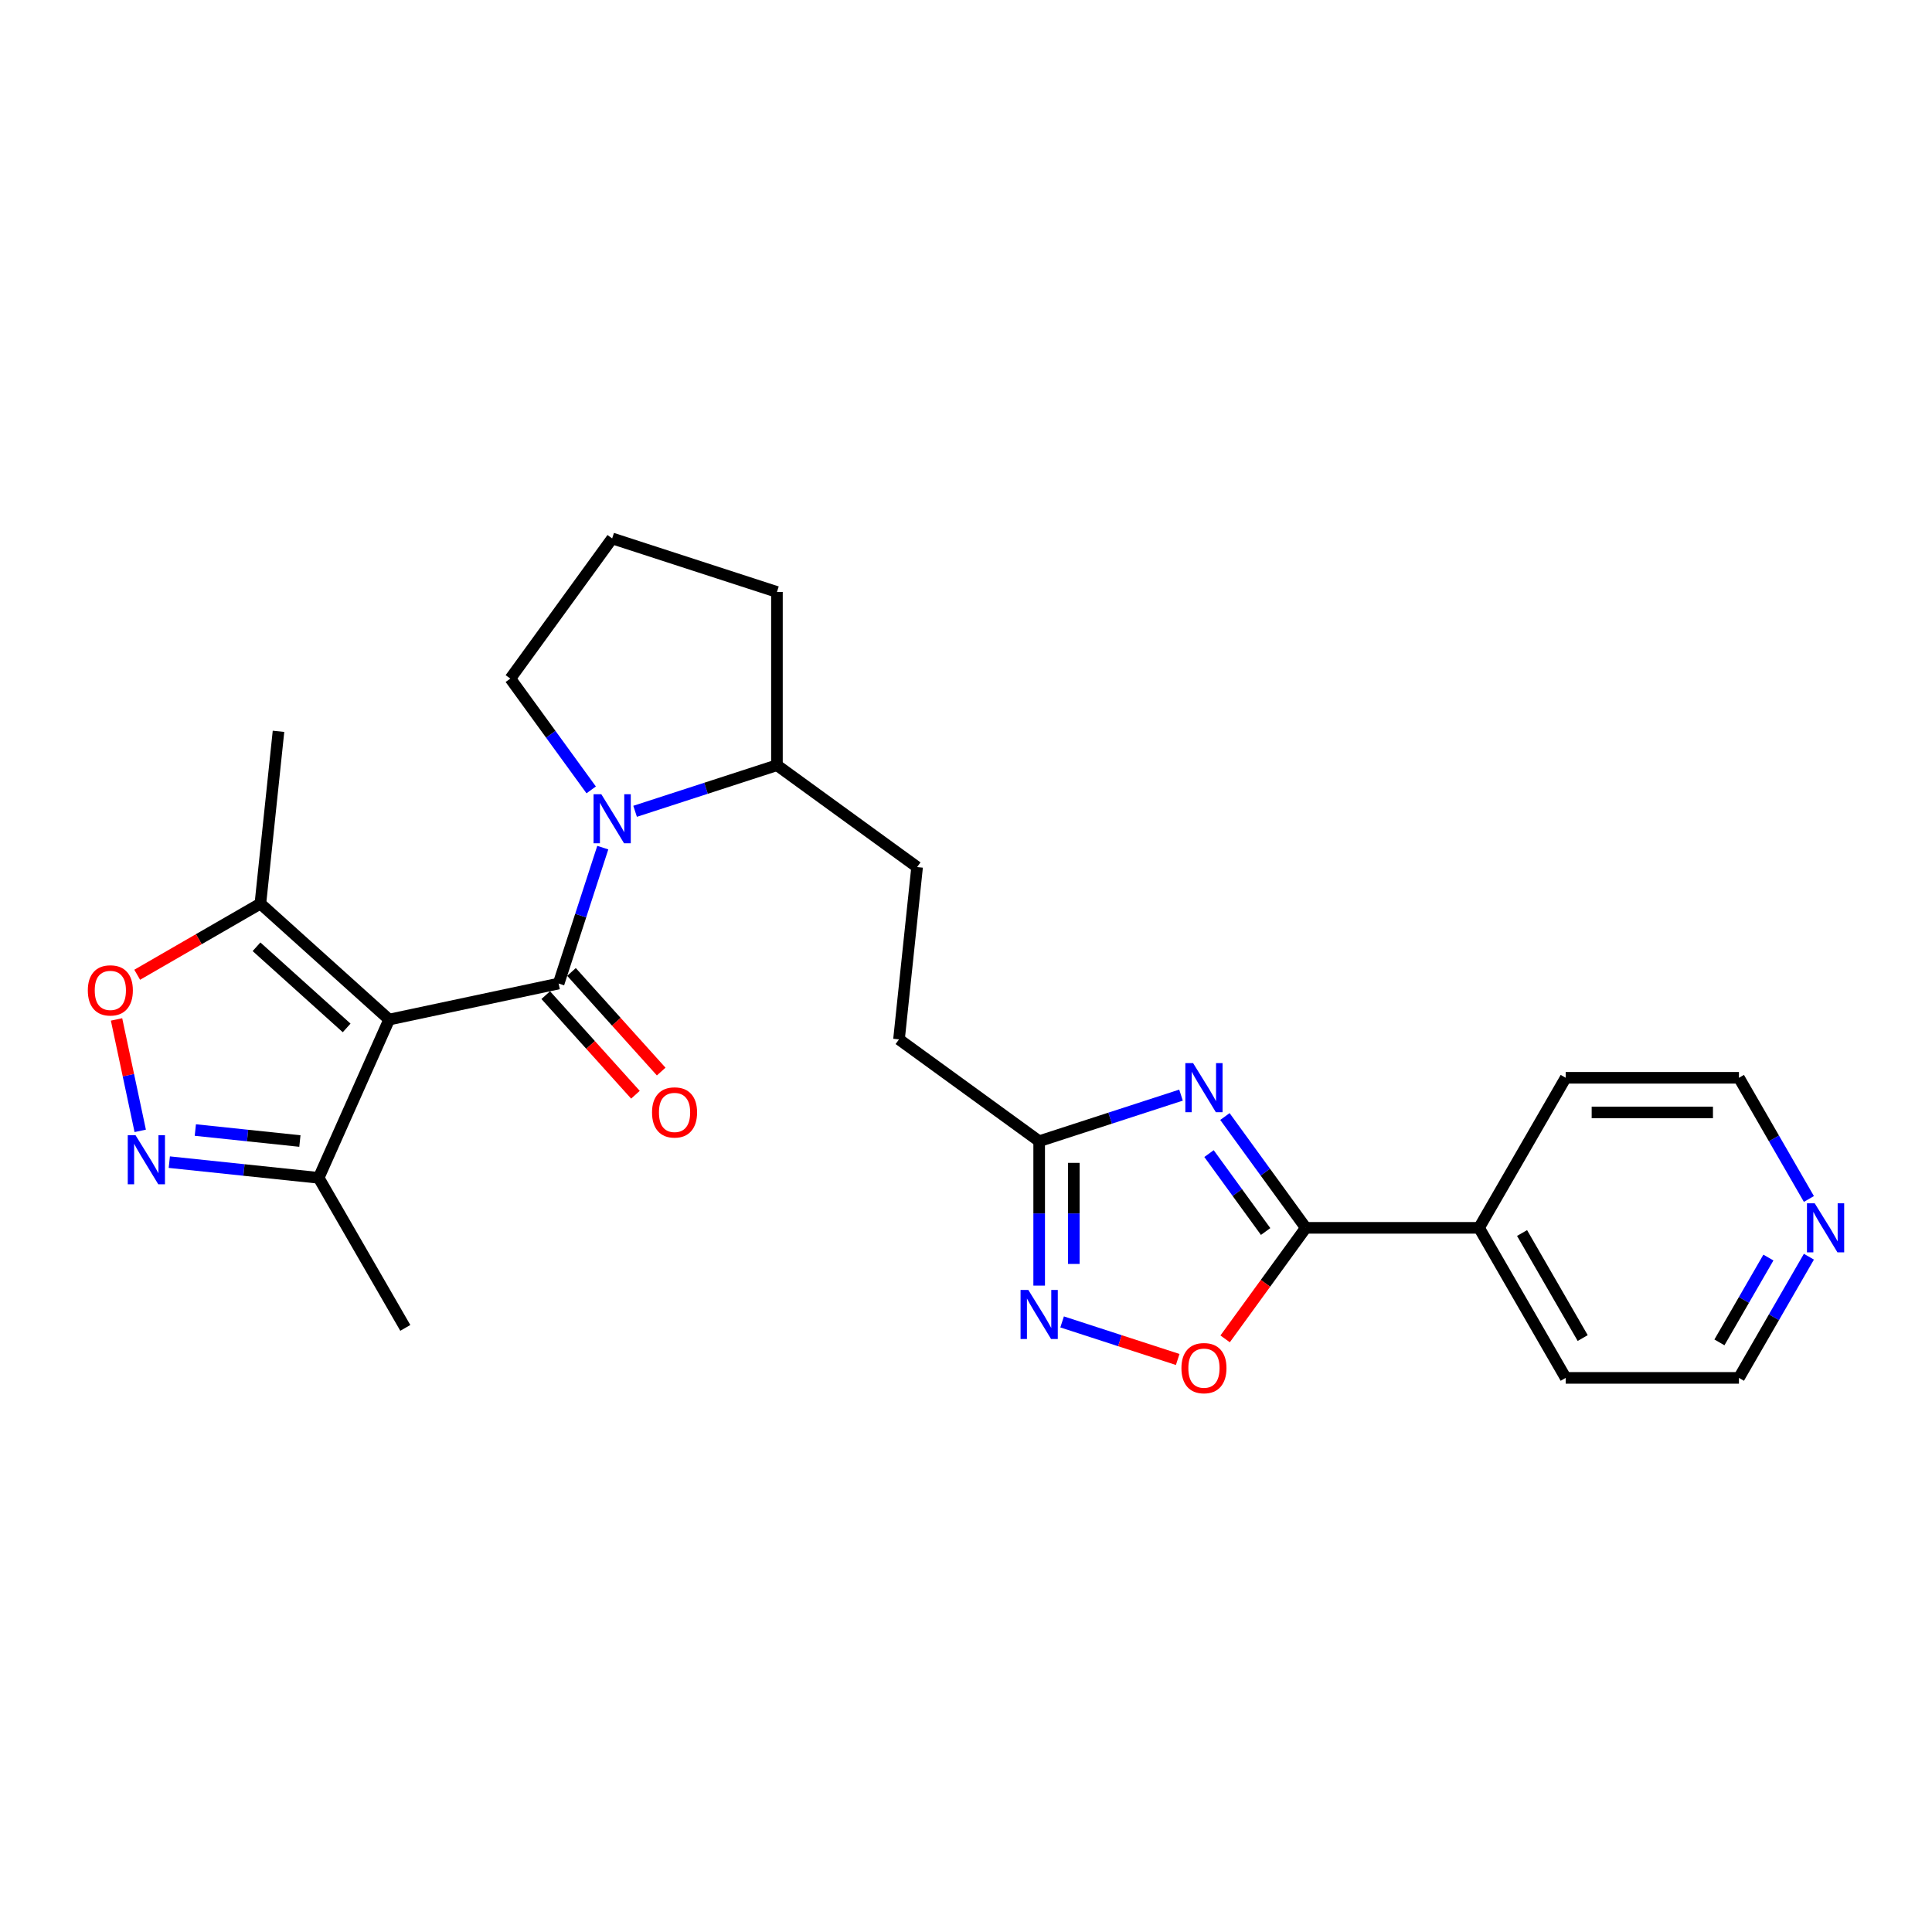 <?xml version='1.0' encoding='iso-8859-1'?>
<svg version='1.1' baseProfile='full'
              xmlns='http://www.w3.org/2000/svg'
                      xmlns:rdkit='http://www.rdkit.org/xml'
                      xmlns:xlink='http://www.w3.org/1999/xlink'
                  xml:space='preserve'
width='1000px' height='1000px' viewBox='0 0 1000 1000'>
<!-- END OF HEADER -->
<rect style='opacity:1.0;fill:#FFFFFF;stroke:none' width='1000' height='1000' x='0' y='0'> </rect>
<path class='bond-0' d='M 289.142,509.078 L 201.422,527.723' style='fill:none;fill-rule:evenodd;stroke:#000000;stroke-width:6px;stroke-linecap:butt;stroke-linejoin:miter;stroke-opacity:1' />
<path class='bond-2' d='M 289.142,509.078 L 300.571,473.903' style='fill:none;fill-rule:evenodd;stroke:#000000;stroke-width:6px;stroke-linecap:butt;stroke-linejoin:miter;stroke-opacity:1' />
<path class='bond-2' d='M 300.571,473.903 L 311.999,438.729' style='fill:none;fill-rule:evenodd;stroke:#0000FF;stroke-width:6px;stroke-linecap:butt;stroke-linejoin:miter;stroke-opacity:1' />
<path class='bond-11' d='M 282.477,515.079 L 305.69,540.859' style='fill:none;fill-rule:evenodd;stroke:#000000;stroke-width:6px;stroke-linecap:butt;stroke-linejoin:miter;stroke-opacity:1' />
<path class='bond-11' d='M 305.69,540.859 L 328.902,566.639' style='fill:none;fill-rule:evenodd;stroke:#FF0000;stroke-width:6px;stroke-linecap:butt;stroke-linejoin:miter;stroke-opacity:1' />
<path class='bond-11' d='M 295.806,503.077 L 319.019,528.858' style='fill:none;fill-rule:evenodd;stroke:#000000;stroke-width:6px;stroke-linecap:butt;stroke-linejoin:miter;stroke-opacity:1' />
<path class='bond-11' d='M 319.019,528.858 L 342.231,554.638' style='fill:none;fill-rule:evenodd;stroke:#FF0000;stroke-width:6px;stroke-linecap:butt;stroke-linejoin:miter;stroke-opacity:1' />
<path class='bond-7' d='M 201.422,527.723 L 134.777,467.716' style='fill:none;fill-rule:evenodd;stroke:#000000;stroke-width:6px;stroke-linecap:butt;stroke-linejoin:miter;stroke-opacity:1' />
<path class='bond-7' d='M 179.424,532.051 L 132.773,490.046' style='fill:none;fill-rule:evenodd;stroke:#000000;stroke-width:6px;stroke-linecap:butt;stroke-linejoin:miter;stroke-opacity:1' />
<path class='bond-10' d='M 201.422,527.723 L 164.946,609.649' style='fill:none;fill-rule:evenodd;stroke:#000000;stroke-width:6px;stroke-linecap:butt;stroke-linejoin:miter;stroke-opacity:1' />
<path class='bond-1' d='M 611.291,566.833 L 574.582,578.761' style='fill:none;fill-rule:evenodd;stroke:#0000FF;stroke-width:6px;stroke-linecap:butt;stroke-linejoin:miter;stroke-opacity:1' />
<path class='bond-1' d='M 574.582,578.761 L 537.874,590.688' style='fill:none;fill-rule:evenodd;stroke:#000000;stroke-width:6px;stroke-linecap:butt;stroke-linejoin:miter;stroke-opacity:1' />
<path class='bond-3' d='M 634.019,577.916 L 654.948,606.722' style='fill:none;fill-rule:evenodd;stroke:#0000FF;stroke-width:6px;stroke-linecap:butt;stroke-linejoin:miter;stroke-opacity:1' />
<path class='bond-3' d='M 654.948,606.722 L 675.876,635.527' style='fill:none;fill-rule:evenodd;stroke:#000000;stroke-width:6px;stroke-linecap:butt;stroke-linejoin:miter;stroke-opacity:1' />
<path class='bond-3' d='M 625.787,597.1 L 640.437,617.264' style='fill:none;fill-rule:evenodd;stroke:#0000FF;stroke-width:6px;stroke-linecap:butt;stroke-linejoin:miter;stroke-opacity:1' />
<path class='bond-3' d='M 640.437,617.264 L 655.087,637.428' style='fill:none;fill-rule:evenodd;stroke:#000000;stroke-width:6px;stroke-linecap:butt;stroke-linejoin:miter;stroke-opacity:1' />
<path class='bond-12' d='M 328.727,419.93 L 365.436,408.003' style='fill:none;fill-rule:evenodd;stroke:#0000FF;stroke-width:6px;stroke-linecap:butt;stroke-linejoin:miter;stroke-opacity:1' />
<path class='bond-12' d='M 365.436,408.003 L 402.144,396.076' style='fill:none;fill-rule:evenodd;stroke:#000000;stroke-width:6px;stroke-linecap:butt;stroke-linejoin:miter;stroke-opacity:1' />
<path class='bond-17' d='M 305.999,408.847 L 285.07,380.042' style='fill:none;fill-rule:evenodd;stroke:#0000FF;stroke-width:6px;stroke-linecap:butt;stroke-linejoin:miter;stroke-opacity:1' />
<path class='bond-17' d='M 285.07,380.042 L 264.142,351.236' style='fill:none;fill-rule:evenodd;stroke:#000000;stroke-width:6px;stroke-linecap:butt;stroke-linejoin:miter;stroke-opacity:1' />
<path class='bond-13' d='M 675.876,635.527 L 765.555,635.527' style='fill:none;fill-rule:evenodd;stroke:#000000;stroke-width:6px;stroke-linecap:butt;stroke-linejoin:miter;stroke-opacity:1' />
<path class='bond-28' d='M 675.876,635.527 L 655,664.261' style='fill:none;fill-rule:evenodd;stroke:#000000;stroke-width:6px;stroke-linecap:butt;stroke-linejoin:miter;stroke-opacity:1' />
<path class='bond-28' d='M 655,664.261 L 634.123,692.995' style='fill:none;fill-rule:evenodd;stroke:#FF0000;stroke-width:6px;stroke-linecap:butt;stroke-linejoin:miter;stroke-opacity:1' />
<path class='bond-4' d='M 87.632,601.523 L 126.289,605.586' style='fill:none;fill-rule:evenodd;stroke:#0000FF;stroke-width:6px;stroke-linecap:butt;stroke-linejoin:miter;stroke-opacity:1' />
<path class='bond-4' d='M 126.289,605.586 L 164.946,609.649' style='fill:none;fill-rule:evenodd;stroke:#000000;stroke-width:6px;stroke-linecap:butt;stroke-linejoin:miter;stroke-opacity:1' />
<path class='bond-4' d='M 101.104,584.905 L 128.164,587.749' style='fill:none;fill-rule:evenodd;stroke:#0000FF;stroke-width:6px;stroke-linecap:butt;stroke-linejoin:miter;stroke-opacity:1' />
<path class='bond-4' d='M 128.164,587.749 L 155.224,590.593' style='fill:none;fill-rule:evenodd;stroke:#000000;stroke-width:6px;stroke-linecap:butt;stroke-linejoin:miter;stroke-opacity:1' />
<path class='bond-27' d='M 72.582,585.335 L 66.452,556.494' style='fill:none;fill-rule:evenodd;stroke:#0000FF;stroke-width:6px;stroke-linecap:butt;stroke-linejoin:miter;stroke-opacity:1' />
<path class='bond-27' d='M 66.452,556.494 L 60.322,527.653' style='fill:none;fill-rule:evenodd;stroke:#FF0000;stroke-width:6px;stroke-linecap:butt;stroke-linejoin:miter;stroke-opacity:1' />
<path class='bond-5' d='M 537.874,665.426 L 537.874,628.057' style='fill:none;fill-rule:evenodd;stroke:#0000FF;stroke-width:6px;stroke-linecap:butt;stroke-linejoin:miter;stroke-opacity:1' />
<path class='bond-5' d='M 537.874,628.057 L 537.874,590.688' style='fill:none;fill-rule:evenodd;stroke:#000000;stroke-width:6px;stroke-linecap:butt;stroke-linejoin:miter;stroke-opacity:1' />
<path class='bond-5' d='M 555.81,654.216 L 555.81,628.057' style='fill:none;fill-rule:evenodd;stroke:#0000FF;stroke-width:6px;stroke-linecap:butt;stroke-linejoin:miter;stroke-opacity:1' />
<path class='bond-5' d='M 555.81,628.057 L 555.81,601.899' style='fill:none;fill-rule:evenodd;stroke:#000000;stroke-width:6px;stroke-linecap:butt;stroke-linejoin:miter;stroke-opacity:1' />
<path class='bond-6' d='M 549.748,684.225 L 579.662,693.945' style='fill:none;fill-rule:evenodd;stroke:#0000FF;stroke-width:6px;stroke-linecap:butt;stroke-linejoin:miter;stroke-opacity:1' />
<path class='bond-6' d='M 579.662,693.945 L 609.576,703.664' style='fill:none;fill-rule:evenodd;stroke:#FF0000;stroke-width:6px;stroke-linecap:butt;stroke-linejoin:miter;stroke-opacity:1' />
<path class='bond-8' d='M 134.777,467.716 L 102.895,486.123' style='fill:none;fill-rule:evenodd;stroke:#000000;stroke-width:6px;stroke-linecap:butt;stroke-linejoin:miter;stroke-opacity:1' />
<path class='bond-8' d='M 102.895,486.123 L 71.013,504.531' style='fill:none;fill-rule:evenodd;stroke:#FF0000;stroke-width:6px;stroke-linecap:butt;stroke-linejoin:miter;stroke-opacity:1' />
<path class='bond-18' d='M 134.777,467.716 L 144.151,378.528' style='fill:none;fill-rule:evenodd;stroke:#000000;stroke-width:6px;stroke-linecap:butt;stroke-linejoin:miter;stroke-opacity:1' />
<path class='bond-9' d='M 537.874,590.688 L 465.322,537.976' style='fill:none;fill-rule:evenodd;stroke:#000000;stroke-width:6px;stroke-linecap:butt;stroke-linejoin:miter;stroke-opacity:1' />
<path class='bond-20' d='M 164.946,609.649 L 209.786,687.314' style='fill:none;fill-rule:evenodd;stroke:#000000;stroke-width:6px;stroke-linecap:butt;stroke-linejoin:miter;stroke-opacity:1' />
<path class='bond-15' d='M 402.144,396.076 L 474.696,448.788' style='fill:none;fill-rule:evenodd;stroke:#000000;stroke-width:6px;stroke-linecap:butt;stroke-linejoin:miter;stroke-opacity:1' />
<path class='bond-23' d='M 402.144,396.076 L 402.144,306.396' style='fill:none;fill-rule:evenodd;stroke:#000000;stroke-width:6px;stroke-linecap:butt;stroke-linejoin:miter;stroke-opacity:1' />
<path class='bond-24' d='M 765.555,635.527 L 810.395,557.863' style='fill:none;fill-rule:evenodd;stroke:#000000;stroke-width:6px;stroke-linecap:butt;stroke-linejoin:miter;stroke-opacity:1' />
<path class='bond-25' d='M 765.555,635.527 L 810.395,713.192' style='fill:none;fill-rule:evenodd;stroke:#000000;stroke-width:6px;stroke-linecap:butt;stroke-linejoin:miter;stroke-opacity:1' />
<path class='bond-25' d='M 787.814,638.209 L 819.202,692.574' style='fill:none;fill-rule:evenodd;stroke:#000000;stroke-width:6px;stroke-linecap:butt;stroke-linejoin:miter;stroke-opacity:1' />
<path class='bond-14' d='M 936.288,650.468 L 918.181,681.83' style='fill:none;fill-rule:evenodd;stroke:#0000FF;stroke-width:6px;stroke-linecap:butt;stroke-linejoin:miter;stroke-opacity:1' />
<path class='bond-14' d='M 918.181,681.83 L 900.074,713.192' style='fill:none;fill-rule:evenodd;stroke:#000000;stroke-width:6px;stroke-linecap:butt;stroke-linejoin:miter;stroke-opacity:1' />
<path class='bond-14' d='M 915.323,650.909 L 902.648,672.862' style='fill:none;fill-rule:evenodd;stroke:#0000FF;stroke-width:6px;stroke-linecap:butt;stroke-linejoin:miter;stroke-opacity:1' />
<path class='bond-14' d='M 902.648,672.862 L 889.973,694.815' style='fill:none;fill-rule:evenodd;stroke:#000000;stroke-width:6px;stroke-linecap:butt;stroke-linejoin:miter;stroke-opacity:1' />
<path class='bond-29' d='M 936.288,620.587 L 918.181,589.225' style='fill:none;fill-rule:evenodd;stroke:#0000FF;stroke-width:6px;stroke-linecap:butt;stroke-linejoin:miter;stroke-opacity:1' />
<path class='bond-29' d='M 918.181,589.225 L 900.074,557.863' style='fill:none;fill-rule:evenodd;stroke:#000000;stroke-width:6px;stroke-linecap:butt;stroke-linejoin:miter;stroke-opacity:1' />
<path class='bond-16' d='M 474.696,448.788 L 465.322,537.976' style='fill:none;fill-rule:evenodd;stroke:#000000;stroke-width:6px;stroke-linecap:butt;stroke-linejoin:miter;stroke-opacity:1' />
<path class='bond-19' d='M 264.142,351.236 L 316.854,278.684' style='fill:none;fill-rule:evenodd;stroke:#000000;stroke-width:6px;stroke-linecap:butt;stroke-linejoin:miter;stroke-opacity:1' />
<path class='bond-26' d='M 316.854,278.684 L 402.144,306.396' style='fill:none;fill-rule:evenodd;stroke:#000000;stroke-width:6px;stroke-linecap:butt;stroke-linejoin:miter;stroke-opacity:1' />
<path class='bond-21' d='M 900.074,557.863 L 810.395,557.863' style='fill:none;fill-rule:evenodd;stroke:#000000;stroke-width:6px;stroke-linecap:butt;stroke-linejoin:miter;stroke-opacity:1' />
<path class='bond-21' d='M 886.622,575.799 L 823.847,575.799' style='fill:none;fill-rule:evenodd;stroke:#000000;stroke-width:6px;stroke-linecap:butt;stroke-linejoin:miter;stroke-opacity:1' />
<path class='bond-22' d='M 900.074,713.192 L 810.395,713.192' style='fill:none;fill-rule:evenodd;stroke:#000000;stroke-width:6px;stroke-linecap:butt;stroke-linejoin:miter;stroke-opacity:1' />
<path  class='atom-2' d='M 617.55 550.277
L 625.872 563.729
Q 626.697 565.056, 628.025 567.459
Q 629.352 569.863, 629.424 570.006
L 629.424 550.277
L 632.796 550.277
L 632.796 575.674
L 629.316 575.674
L 620.384 560.967
Q 619.344 559.245, 618.232 557.272
Q 617.156 555.299, 616.833 554.689
L 616.833 575.674
L 613.532 575.674
L 613.532 550.277
L 617.55 550.277
' fill='#0000FF'/>
<path  class='atom-3' d='M 311.24 411.089
L 319.562 424.541
Q 320.387 425.869, 321.715 428.272
Q 323.042 430.675, 323.114 430.819
L 323.114 411.089
L 326.486 411.089
L 326.486 436.487
L 323.006 436.487
L 314.074 421.779
Q 313.034 420.057, 311.922 418.084
Q 310.845 416.111, 310.523 415.502
L 310.523 436.487
L 307.222 436.487
L 307.222 411.089
L 311.24 411.089
' fill='#0000FF'/>
<path  class='atom-5' d='M 70.144 587.577
L 78.466 601.029
Q 79.292 602.356, 80.619 604.759
Q 81.946 607.163, 82.018 607.306
L 82.018 587.577
L 85.39 587.577
L 85.39 612.974
L 81.91 612.974
L 72.978 598.267
Q 71.938 596.545, 70.826 594.572
Q 69.75 592.599, 69.427 591.989
L 69.427 612.974
L 66.127 612.974
L 66.127 587.577
L 70.144 587.577
' fill='#0000FF'/>
<path  class='atom-6' d='M 532.26 667.668
L 540.582 681.12
Q 541.407 682.448, 542.735 684.851
Q 544.062 687.254, 544.134 687.398
L 544.134 667.668
L 547.506 667.668
L 547.506 693.066
L 544.026 693.066
L 535.094 678.358
Q 534.054 676.636, 532.942 674.663
Q 531.866 672.69, 531.543 672.081
L 531.543 693.066
L 528.242 693.066
L 528.242 667.668
L 532.26 667.668
' fill='#0000FF'/>
<path  class='atom-7' d='M 611.506 708.151
Q 611.506 702.053, 614.519 698.645
Q 617.532 695.237, 623.164 695.237
Q 628.796 695.237, 631.809 698.645
Q 634.822 702.053, 634.822 708.151
Q 634.822 714.321, 631.773 717.837
Q 628.724 721.316, 623.164 721.316
Q 617.568 721.316, 614.519 717.837
Q 611.506 714.357, 611.506 708.151
M 623.164 718.446
Q 627.038 718.446, 629.119 715.864
Q 631.235 713.245, 631.235 708.151
Q 631.235 703.165, 629.119 700.654
Q 627.038 698.107, 623.164 698.107
Q 619.29 698.107, 617.173 700.618
Q 615.093 703.129, 615.093 708.151
Q 615.093 713.281, 617.173 715.864
Q 619.29 718.446, 623.164 718.446
' fill='#FF0000'/>
<path  class='atom-9' d='M 45.455 512.628
Q 45.455 506.529, 48.468 503.122
Q 51.481 499.714, 57.113 499.714
Q 62.745 499.714, 65.758 503.122
Q 68.771 506.529, 68.771 512.628
Q 68.771 518.798, 65.722 522.313
Q 62.673 525.793, 57.113 525.793
Q 51.517 525.793, 48.468 522.313
Q 45.455 518.833, 45.455 512.628
M 57.113 522.923
Q 60.987 522.923, 63.068 520.34
Q 65.184 517.721, 65.184 512.628
Q 65.184 507.641, 63.068 505.13
Q 60.987 502.584, 57.113 502.584
Q 53.239 502.584, 51.122 505.095
Q 49.042 507.606, 49.042 512.628
Q 49.042 517.757, 51.122 520.34
Q 53.239 522.923, 57.113 522.923
' fill='#FF0000'/>
<path  class='atom-12' d='M 337.49 575.794
Q 337.49 569.696, 340.504 566.288
Q 343.517 562.881, 349.149 562.881
Q 354.781 562.881, 357.794 566.288
Q 360.807 569.696, 360.807 575.794
Q 360.807 581.964, 357.758 585.48
Q 354.709 588.959, 349.149 588.959
Q 343.553 588.959, 340.504 585.48
Q 337.49 582, 337.49 575.794
M 349.149 586.09
Q 353.023 586.09, 355.103 583.507
Q 357.22 580.888, 357.22 575.794
Q 357.22 570.808, 355.103 568.297
Q 353.023 565.75, 349.149 565.75
Q 345.275 565.75, 343.158 568.261
Q 341.078 570.772, 341.078 575.794
Q 341.078 580.924, 343.158 583.507
Q 345.275 586.09, 349.149 586.09
' fill='#FF0000'/>
<path  class='atom-15' d='M 939.3 622.829
L 947.622 636.281
Q 948.447 637.608, 949.775 640.011
Q 951.102 642.415, 951.174 642.558
L 951.174 622.829
L 954.545 622.829
L 954.545 648.226
L 951.066 648.226
L 942.134 633.519
Q 941.094 631.797, 939.982 629.824
Q 938.905 627.851, 938.583 627.241
L 938.583 648.226
L 935.282 648.226
L 935.282 622.829
L 939.3 622.829
' fill='#0000FF'/>
</svg>
